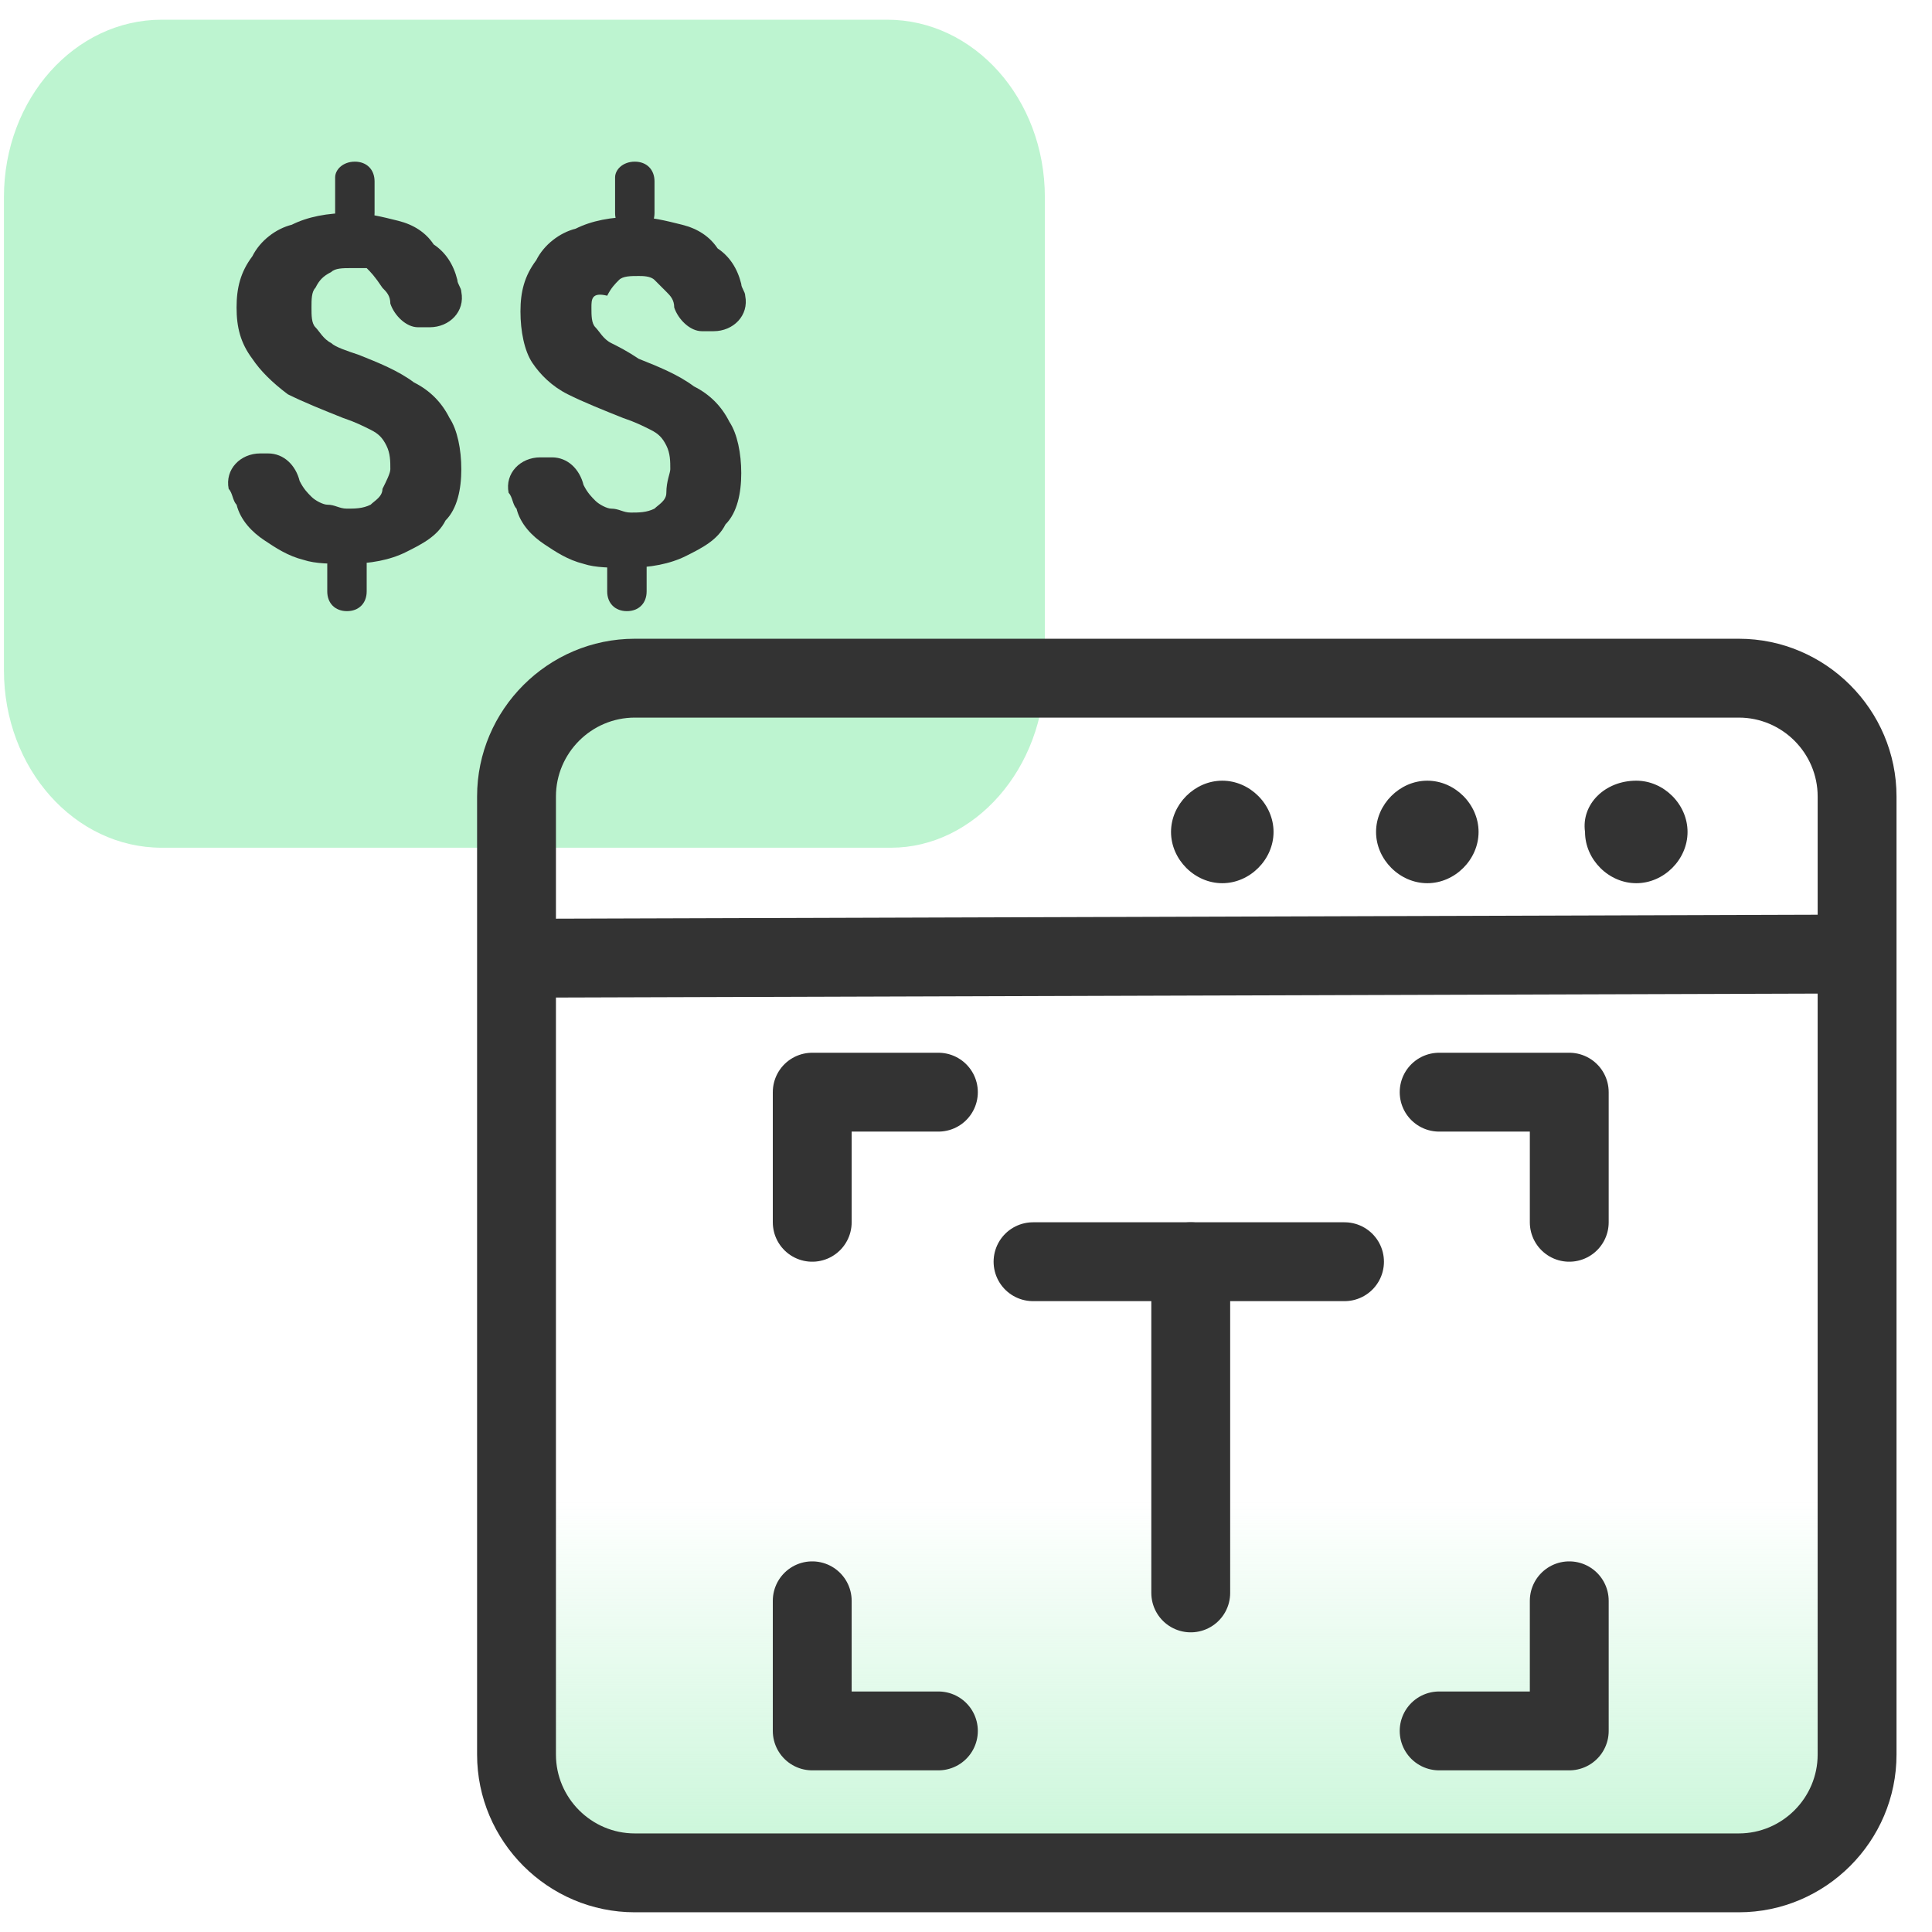 <?xml version="1.0" encoding="utf-8"?>
<!-- Generator: Adobe Illustrator 26.4.1, SVG Export Plug-In . SVG Version: 6.00 Build 0)  -->
<svg version="1.1" id="Layer_1" xmlns="http://www.w3.org/2000/svg" xmlns:xlink="http://www.w3.org/1999/xlink" x="0px" y="0px"
	 viewBox="0 0 49 49" style="enable-background:new 0 0 49 49;" xml:space="preserve">
<style type="text/css">
	.st0{clip-path:url(#SVGID_00000028304731853085327680000003879996604709556356_);}
	.st1{fill:#BDF4D0;}
	.st2{fill:#333333;}
	.st3{fill:url(#SVGID_00000074408731362950769800000008458269266236149176_);}
	.st4{fill:none;stroke:#333333;stroke-width:2;stroke-linecap:round;stroke-linejoin:round;}
</style>
<g>
	<g>
		<defs>
			<rect id="SVGID_1_" x="0.1" y="0.5" width="48" height="48"/>
		</defs>
		<clipPath id="SVGID_00000089544583676066176520000009015435834347623870_">
			<use xlink:href="#SVGID_1_"  style="overflow:visible;"/>
		</clipPath>
		<g style="clip-path:url(#SVGID_00000089544583676066176520000009015435834347623870_);">
			<path class="st1" d="M26.5,17V5c0-2.5-1.8-4.5-4-4.5H4.1c-2.2,0-4,2-4,4.5v12c0,2.5,1.8,4.5,4,4.5h18.5
				C24.7,21.5,26.5,19.5,26.5,17z"/>
			<path class="st2" d="M9,4.1c0.3,0,0.5,0.2,0.5,0.5v0.8c0,0.3-0.2,0.5-0.5,0.5S8.5,5.7,8.5,5.4V4.5C8.5,4.3,8.7,4.1,9,4.1z
				 M8.8,13.8c0.3,0,0.5,0.2,0.5,0.5V15c0,0.3-0.2,0.5-0.5,0.5S8.3,15.3,8.3,15v-0.7C8.4,14.1,8.6,13.8,8.8,13.8z M9.9,11.9
				c0-0.2,0-0.4-0.1-0.6c-0.1-0.2-0.2-0.3-0.4-0.4c-0.2-0.1-0.4-0.2-0.7-0.3c-0.5-0.2-1-0.4-1.4-0.6C6.9,9.7,6.6,9.4,6.4,9.1
				C6.1,8.7,6,8.3,6,7.8s0.1-0.9,0.4-1.3c0.2-0.4,0.6-0.7,1-0.8c0.4-0.2,0.9-0.3,1.5-0.3c0.4,0,0.8,0.1,1.2,0.2s0.7,0.3,0.9,0.6
				c0.3,0.2,0.5,0.5,0.6,0.9c0,0.1,0.1,0.2,0.1,0.3c0.1,0.5-0.3,0.9-0.8,0.9h-0.3C10.3,8.3,10,8,9.9,7.7c0-0.2-0.1-0.3-0.2-0.4
				C9.5,7,9.4,6.9,9.3,6.8c-0.2,0-0.3,0-0.4,0c-0.2,0-0.4,0-0.5,0.1C8.2,7,8.1,7.1,8,7.3C7.9,7.4,7.9,7.6,7.9,7.8
				c0,0.2,0,0.4,0.1,0.5c0.1,0.1,0.2,0.3,0.4,0.4C8.5,8.8,8.8,8.9,9.1,9c0.5,0.2,1,0.4,1.4,0.7c0.4,0.2,0.7,0.5,0.9,0.9
				c0.2,0.3,0.3,0.8,0.3,1.3s-0.1,1-0.4,1.3c-0.2,0.4-0.6,0.6-1,0.8s-0.9,0.3-1.5,0.3c-0.4,0-0.8,0-1.1-0.1c-0.4-0.1-0.7-0.3-1-0.5
				S6.1,13.2,6,12.8c-0.1-0.1-0.1-0.3-0.2-0.4c-0.1-0.5,0.3-0.9,0.8-0.9h0.2c0.4,0,0.7,0.3,0.8,0.7c0.1,0.2,0.2,0.3,0.3,0.4
				c0.1,0.1,0.3,0.2,0.4,0.2c0.2,0,0.3,0.1,0.5,0.1s0.4,0,0.6-0.1c0.1-0.1,0.3-0.2,0.3-0.4C9.8,12.2,9.9,12,9.9,11.9z"/>
			<path class="st2" d="M16.1,4.1c0.3,0,0.5,0.2,0.5,0.5v0.8c0,0.3-0.2,0.5-0.5,0.5c-0.3,0-0.5-0.2-0.5-0.5V4.5
				C15.6,4.3,15.8,4.1,16.1,4.1z M15.9,13.8c0.3,0,0.5,0.2,0.5,0.5V15c0,0.3-0.2,0.5-0.5,0.5c-0.3,0-0.5-0.2-0.5-0.5v-0.7
				C15.5,14.1,15.7,13.8,15.9,13.8z M17,11.9c0-0.2,0-0.4-0.1-0.6c-0.1-0.2-0.2-0.3-0.4-0.4c-0.2-0.1-0.4-0.2-0.7-0.3
				c-0.5-0.2-1-0.4-1.4-0.6c-0.4-0.2-0.7-0.5-0.9-0.8s-0.3-0.8-0.3-1.3s0.1-0.9,0.4-1.3c0.2-0.4,0.6-0.7,1-0.8
				c0.4-0.2,0.9-0.3,1.5-0.3c0.4,0,0.8,0.1,1.2,0.2C17.7,5.8,18,6,18.2,6.3c0.3,0.2,0.5,0.5,0.6,0.9c0,0.1,0.1,0.2,0.1,0.3
				C19,8,18.6,8.4,18.1,8.4h-0.3c-0.3,0-0.6-0.3-0.7-0.6c0-0.2-0.1-0.3-0.2-0.4s-0.2-0.2-0.3-0.3C16.5,7,16.3,7,16.2,7
				c-0.2,0-0.4,0-0.5,0.1s-0.2,0.2-0.3,0.4C15,7.4,15,7.6,15,7.8c0,0.2,0,0.4,0.1,0.5s0.2,0.3,0.4,0.4c0.2,0.1,0.4,0.2,0.7,0.4
				c0.5,0.2,1,0.4,1.4,0.7c0.4,0.2,0.7,0.5,0.9,0.9c0.2,0.3,0.3,0.8,0.3,1.3s-0.1,1-0.4,1.3c-0.2,0.4-0.6,0.6-1,0.8
				s-0.9,0.3-1.5,0.3c-0.4,0-0.8,0-1.1-0.1c-0.4-0.1-0.7-0.3-1-0.5s-0.6-0.5-0.7-0.9c-0.1-0.1-0.1-0.3-0.2-0.4
				c-0.1-0.5,0.3-0.9,0.8-0.9H14c0.4,0,0.7,0.3,0.8,0.7c0.1,0.2,0.2,0.3,0.3,0.4c0.1,0.1,0.3,0.2,0.4,0.2c0.2,0,0.3,0.1,0.5,0.1
				c0.2,0,0.4,0,0.6-0.1c0.1-0.1,0.3-0.2,0.3-0.4C16.9,12.2,17,12,17,11.9z"/>
			
				<linearGradient id="SVGID_00000140006157199408840460000002830527456851229613_" gradientUnits="userSpaceOnUse" x1="30.1" y1="1079.178" x2="30.1" y2="1045.61" gradientTransform="matrix(1 0 0 1 0 -1030)">
				<stop  offset="0" style="stop-color:#BDF4D0"/>
				<stop  offset="0.33" style="stop-color:#BDF4D0;stop-opacity:0"/>
			</linearGradient>
			<path style="fill:url(#SVGID_00000140006157199408840460000002830527456851229613_);" d="M14.1,15.3h32c0.6,0,1,0.4,1,1v29.8
				c0,0.6-0.4,1-1,1h-32c-0.6,0-1-0.4-1-1V16.3C13.1,15.7,13.5,15.3,14.1,15.3z"/>
			<path class="st2" d="M31,19.8L31,19.8c0.7,0,1.3,0.6,1.3,1.3l0,0c0,0.7-0.6,1.3-1.3,1.3l0,0c-0.7,0-1.3-0.6-1.3-1.3l0,0
				C29.7,20.4,30.3,19.8,31,19.8z"/>
			<path class="st2" d="M41.5,19.8L41.5,19.8c0.7,0,1.3,0.6,1.3,1.3l0,0c0,0.7-0.6,1.3-1.3,1.3l0,0c-0.7,0-1.3-0.6-1.3-1.3l0,0
				C40.1,20.4,40.7,19.8,41.5,19.8z"/>
			<path class="st2" d="M36.2,19.8L36.2,19.8c0.7,0,1.3,0.6,1.3,1.3l0,0c0,0.7-0.6,1.3-1.3,1.3l0,0c-0.7,0-1.3-0.6-1.3-1.3l0,0
				C34.9,20.4,35.5,19.8,36.2,19.8z"/>
			<path class="st2" d="M12.1,20.2c0-2.2,1.8-4,4-4h28c2.2,0,4,1.8,4,4v24.3c0,2.2-1.8,4-4,4h-28c-2.2,0-4-1.8-4-4
				C12.1,44.5,12.1,20.2,12.1,20.2z M16.1,18.2c-1.1,0-2,0.9-2,2v3.1l32-0.1v-3c0-1.1-0.9-2-2-2H16.1z M46.1,25.2l-32,0.1v19.2
				c0,1.1,0.9,2,2,2h28c1.1,0,2-0.9,2-2V25.2z"/>
		</g>
	</g>
</g>
<g>
	<line class="st4" x1="26.2" y1="32" x2="34.1" y2="32"/>
	<line class="st4" x1="30.2" y1="32" x2="30.2" y2="40.4"/>
</g>
<g>
	<polyline class="st4" points="20.6,31 20.6,27.7 23.8,27.7 	"/>
	<polyline class="st4" points="36.5,27.7 39.8,27.7 39.8,31 	"/>
	<polyline class="st4" points="39.8,40.6 39.8,43.9 36.5,43.9 	"/>
	<polyline class="st4" points="23.8,43.9 20.6,43.9 20.6,40.6 	"/>
</g>
</svg>
